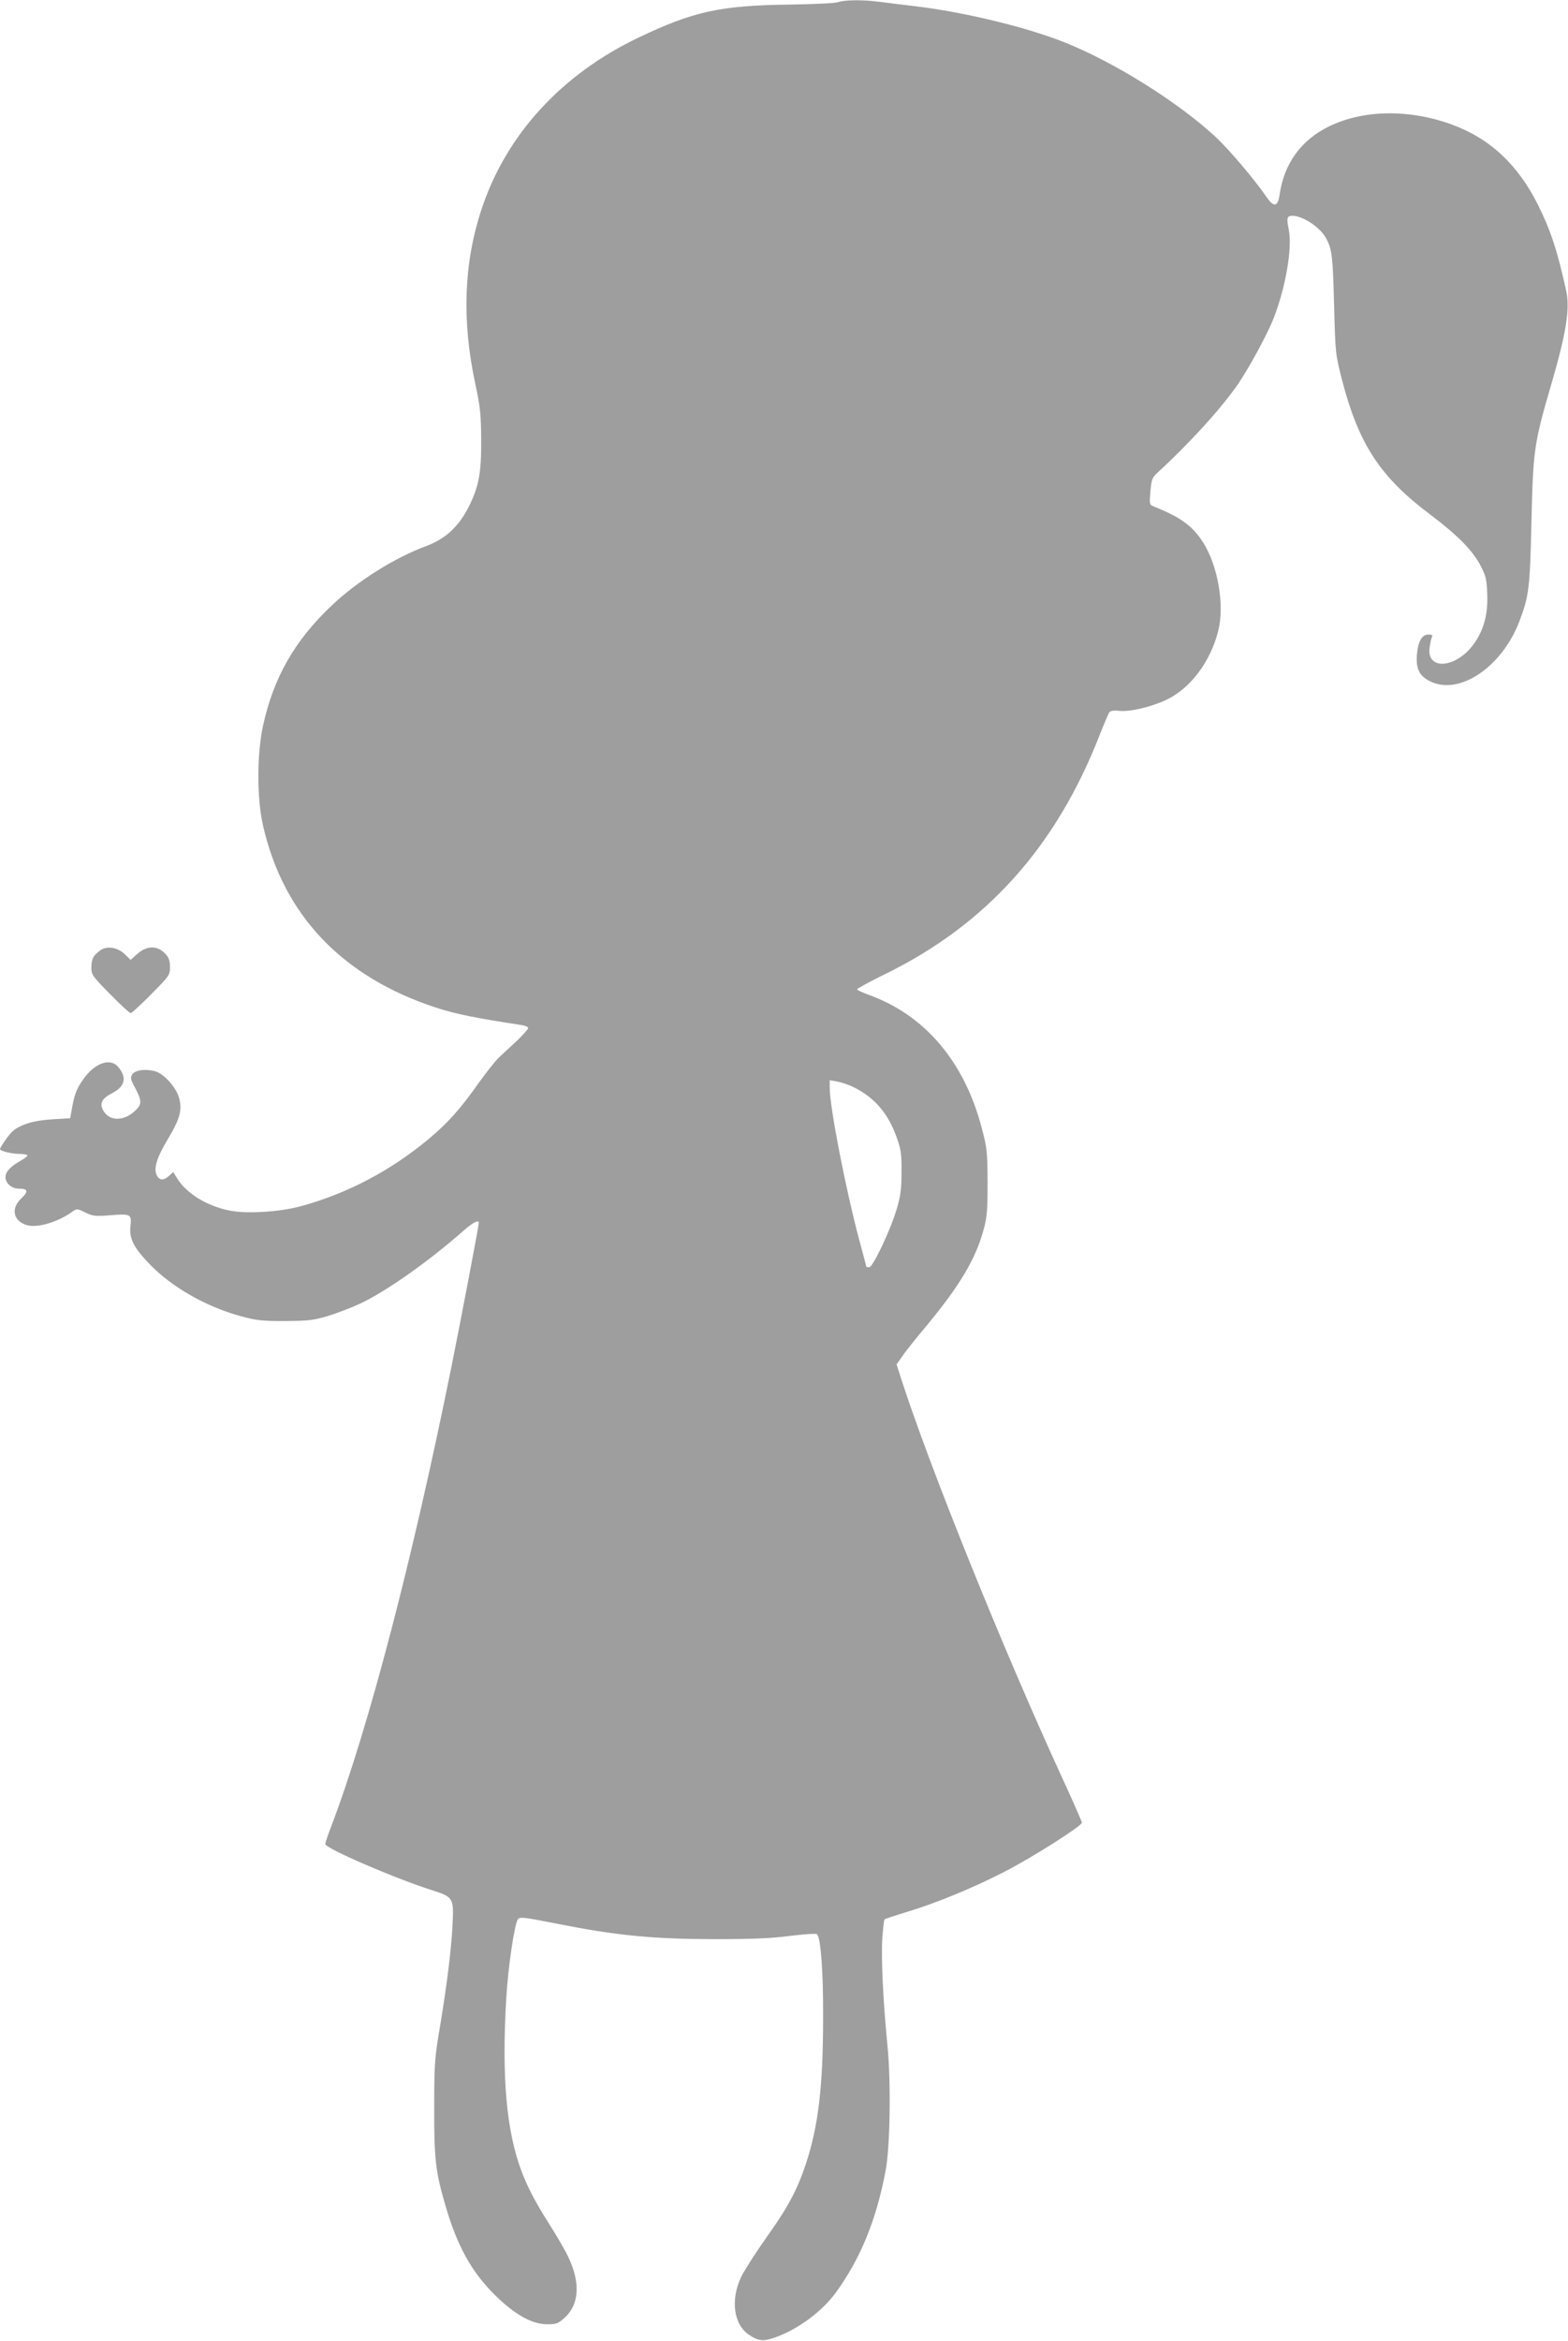 <?xml version="1.0" standalone="no"?>
<!DOCTYPE svg PUBLIC "-//W3C//DTD SVG 20010904//EN"
 "http://www.w3.org/TR/2001/REC-SVG-20010904/DTD/svg10.dtd">
<svg version="1.0" xmlns="http://www.w3.org/2000/svg"
 width="858pt" height="1280pt" viewBox="0 0 858 1280"
 preserveAspectRatio="xMidYMid meet">
<g transform="translate(0,1280) scale(0.1,-0.1)"
fill="#9e9e9e" stroke="none">
<path d="M4585 12788 c-16 -6 -136 -11 -265 -13 -378 -5 -525 -37 -825 -180
-422 -201 -725 -531 -860 -939 -97 -293 -109 -609 -34 -956 27 -126 31 -166
32 -305 1 -178 -12 -252 -65 -360 -55 -112 -129 -181 -233 -220 -173 -63 -382
-194 -523 -329 -201 -191 -316 -393 -373 -656 -33 -151 -34 -391 -1 -539 110
-492 433 -833 948 -1001 111 -36 216 -57 472 -96 17 -3 32 -10 32 -16 0 -6
-28 -37 -62 -70 -35 -32 -79 -73 -98 -91 -20 -19 -69 -81 -110 -138 -101 -144
-170 -220 -275 -308 -208 -173 -445 -298 -699 -367 -113 -31 -295 -43 -388
-24 -124 24 -238 93 -289 177 l-21 34 -22 -20 c-29 -27 -52 -27 -67 0 -20 38
-3 95 59 199 67 112 80 160 62 226 -16 58 -81 130 -128 145 -54 16 -112 8
-128 -16 -12 -18 -10 -27 16 -75 38 -72 37 -91 -5 -128 -64 -57 -143 -52 -173
11 -17 35 -3 61 48 87 73 37 86 85 39 143 -41 53 -124 28 -186 -55 -40 -54
-54 -86 -67 -157 l-12 -66 -100 -6 c-102 -6 -175 -29 -217 -67 -18 -16 -67
-86 -67 -96 0 -10 66 -26 106 -26 24 0 44 -4 44 -8 0 -5 -18 -19 -40 -31 -53
-30 -80 -59 -80 -88 0 -34 34 -63 74 -63 49 0 53 -15 12 -54 -59 -55 -43 -125
33 -146 58 -15 164 16 244 72 27 20 28 20 73 -2 40 -20 55 -22 132 -16 118 10
123 7 116 -58 -8 -68 17 -118 105 -209 119 -124 307 -232 497 -284 88 -24 116
-27 244 -27 128 1 155 4 235 28 49 15 128 45 175 67 141 66 373 229 564 397
53 47 86 64 86 45 0 -16 -95 -515 -150 -788 -213 -1056 -455 -1980 -656 -2508
-19 -49 -34 -94 -34 -101 0 -23 371 -184 580 -251 122 -39 124 -42 116 -197
-8 -145 -33 -340 -73 -578 -25 -150 -27 -188 -27 -420 -1 -274 8 -348 60 -526
64 -222 142 -364 268 -490 112 -111 206 -164 292 -164 48 0 58 4 94 36 79 72
87 189 21 329 -15 34 -61 112 -100 174 -80 126 -123 207 -158 300 -82 219
-108 512 -83 941 10 172 45 409 64 435 10 14 34 11 211 -24 321 -64 520 -84
855 -85 216 0 319 4 424 18 76 9 142 14 147 9 20 -21 34 -201 33 -453 0 -380
-26 -597 -95 -805 -47 -141 -99 -238 -215 -400 -58 -82 -120 -179 -138 -215
-60 -127 -42 -261 43 -318 53 -35 78 -37 145 -13 121 43 254 141 327 241 136
185 224 399 275 670 25 130 30 487 10 685 -24 244 -35 479 -28 587 4 53 9 99
12 102 3 3 57 21 120 40 163 49 371 135 537 221 154 79 423 250 423 268 0 6
-47 113 -104 237 -325 705 -732 1714 -887 2197 l-23 72 34 48 c18 27 76 99
128 161 185 223 270 366 314 527 19 68 22 106 22 260 -1 169 -3 187 -32 297
-95 363 -312 618 -619 728 -35 13 -63 26 -63 30 0 4 69 42 153 83 555 272 935
695 1174 1307 25 63 49 120 54 126 6 7 27 10 52 7 60 -7 177 21 261 61 131 63
240 208 282 376 36 142 -2 358 -84 486 -58 89 -120 134 -265 193 -28 11 -28
11 -22 84 6 67 9 75 43 106 178 164 351 355 440 486 64 96 160 273 193 359 65
169 101 380 81 480 -13 65 -10 76 21 76 58 -1 153 -65 184 -124 32 -61 36 -98
43 -361 7 -269 7 -270 44 -415 91 -349 208 -528 481 -733 150 -113 230 -194
275 -277 30 -58 35 -75 38 -158 5 -110 -19 -199 -74 -274 -94 -131 -254 -146
-242 -25 3 23 8 50 12 60 7 14 3 17 -18 17 -36 0 -57 -38 -63 -113 -5 -75 14
-114 73 -143 160 -79 394 79 489 331 51 135 57 179 65 540 9 391 14 429 105
741 85 290 107 425 85 524 -48 220 -86 333 -155 471 -111 221 -263 362 -471
438 -232 85 -482 81 -669 -9 -154 -74 -249 -204 -273 -375 -10 -68 -32 -71
-74 -9 -66 96 -207 261 -276 325 -206 191 -558 411 -831 519 -208 82 -542 163
-806 195 -71 8 -163 20 -203 25 -91 12 -188 11 -227 -2z m88 -5934 c114 -57
188 -144 234 -275 23 -64 27 -89 26 -189 0 -95 -5 -130 -27 -204 -36 -119
-130 -316 -150 -316 -9 0 -16 2 -16 5 0 2 -16 62 -35 132 -76 283 -165 737
-165 847 l0 39 41 -7 c22 -4 64 -18 92 -32z"/>
<path d="M550 7604 c-40 -29 -49 -46 -50 -93 0 -42 4 -47 102 -147 56 -57 107
-104 113 -104 6 0 57 47 113 104 99 100 102 104 102 148 0 34 -6 52 -24 71
-45 49 -103 48 -159 -3 l-32 -29 -31 30 c-40 39 -98 48 -134 23z"/>
</g>
</svg>
